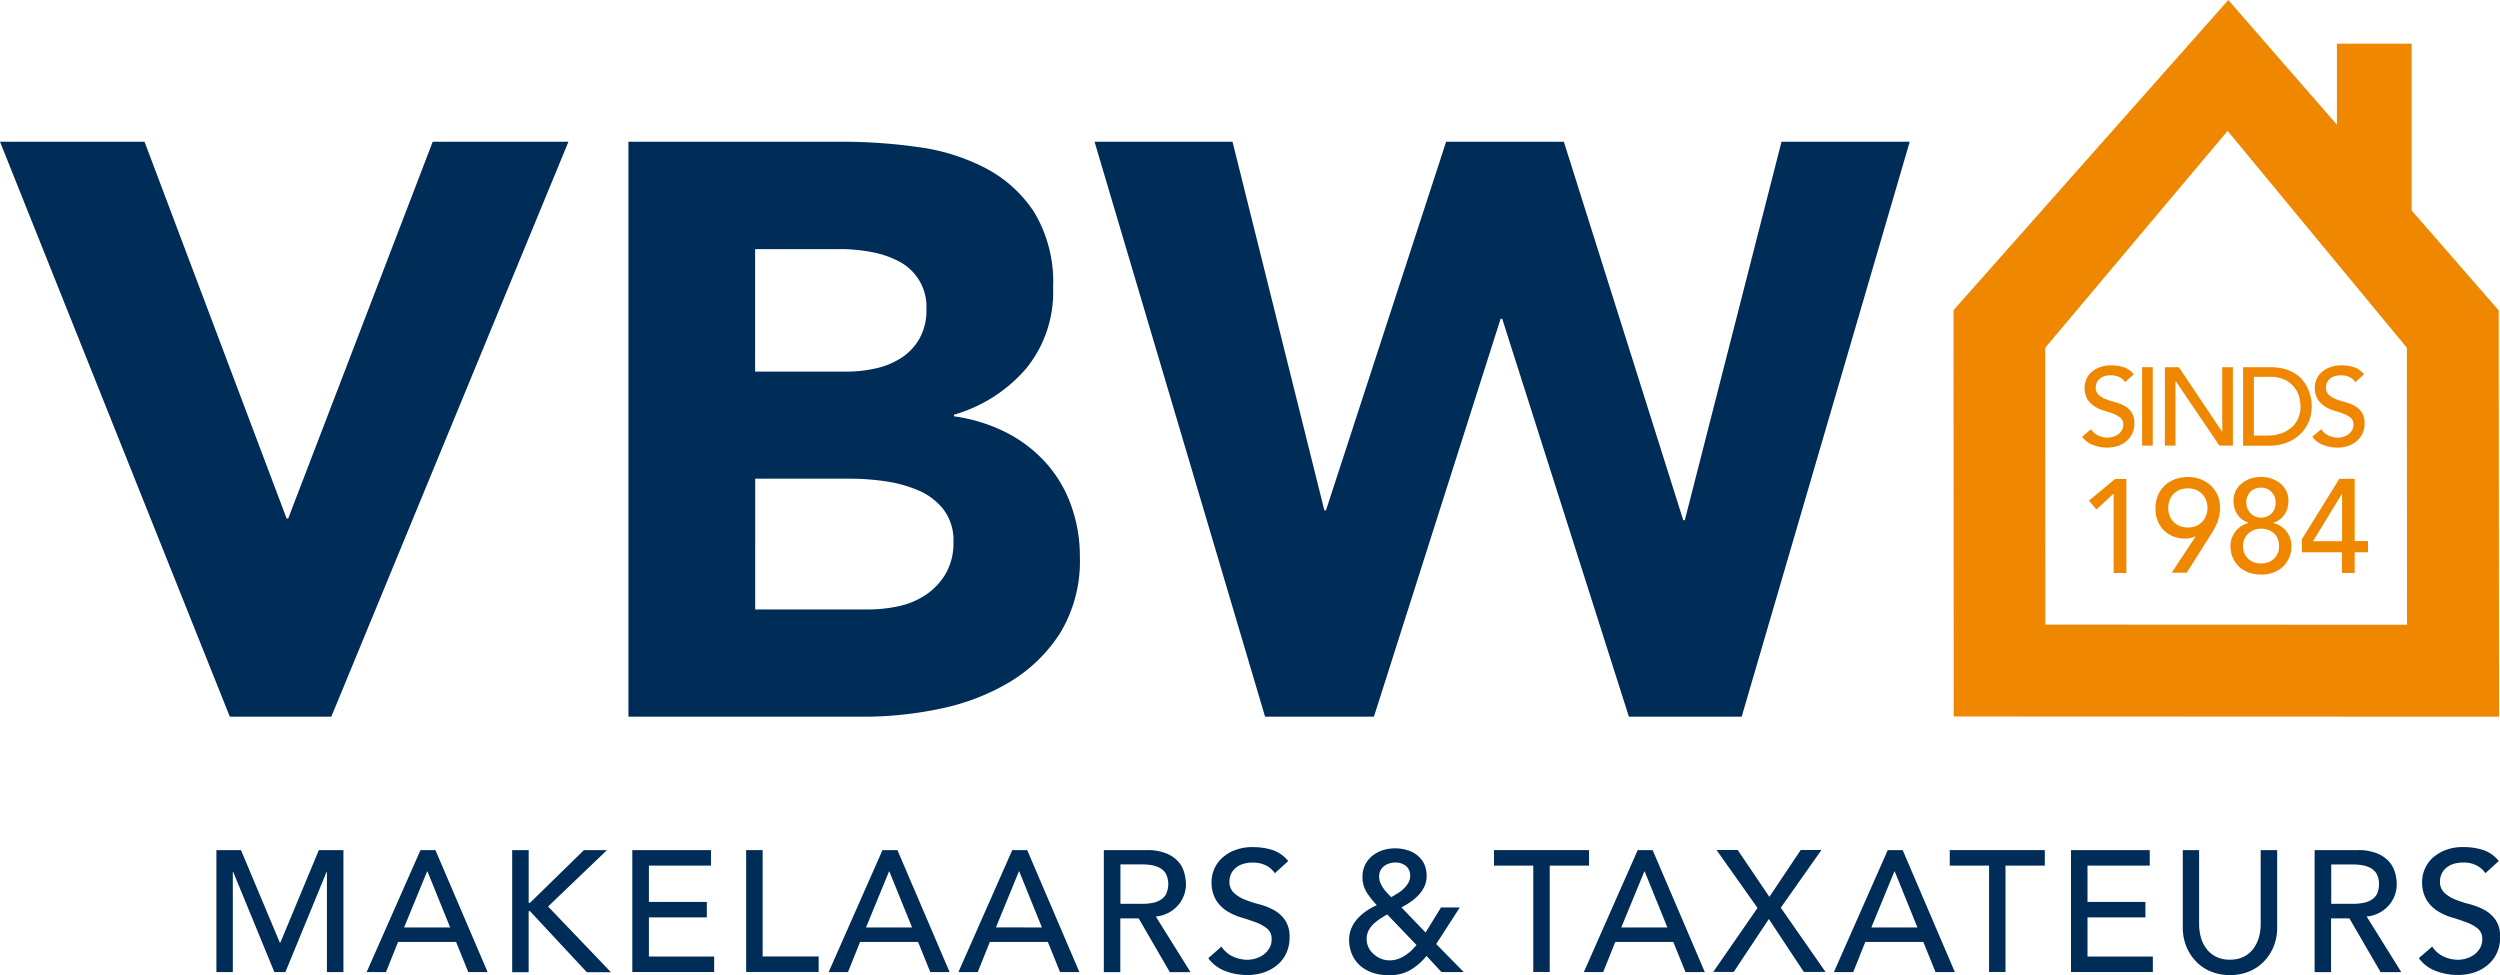 <svg id="Component_11_1" data-name="Component 11 – 1" xmlns="http://www.w3.org/2000/svg" width="155.156" height="60.519" viewBox="0 0 155.156 60.519">
  <path id="Path_746" data-name="Path 746" d="M111.66,92.76h1.526l2.405,5.732h.041l2.385-5.732h1.526v7.567h-1.024v-6.22H118.5l-2.557,6.22h-.687l-2.557-6.22h-.021v6.22H111.66Z" transform="translate(-98.229 -40)" fill="#002c58"/>
  <path id="Path_747" data-name="Path 747" d="M128.573,92.76h.928l3.237,7.567h-1.2l-.756-1.869h-3.6l-.749,1.869h-1.2Zm1.842,4.8-1.409-3.478h-.021l-1.429,3.478Z" transform="translate(-102.477 -40)" fill="#002c58"/>
  <path id="Path_748" data-name="Path 748" d="M138.37,92.76h1.024v3.271h.082l3.347-3.271h1.43l-3.656,3.5,3.9,4.075H143l-3.526-3.787h-.082v3.787H138.37Z" transform="translate(-106.583 -40)" fill="#002c58"/>
  <path id="Path_749" data-name="Path 749" d="M149.22,92.76h4.886v.962h-3.856v2.254h3.594v.962h-3.594v2.426H154.3v.962H149.22Z" transform="translate(-109.977 -40)" fill="#002c58"/>
  <path id="Path_750" data-name="Path 750" d="M159.5,92.76h1.024v6.6H164v.962h-4.5Z" transform="translate(-113.192 -40)" fill="#002c58"/>
  <path id="Path_751" data-name="Path 751" d="M170.293,92.76h.928l3.237,7.567h-1.2l-.756-1.869h-3.6l-.749,1.869h-1.2Zm1.835,4.8-1.409-3.478H170.7l-1.429,3.478Z" transform="translate(-115.524 -40)" fill="#002c58"/>
  <path id="Path_752" data-name="Path 752" d="M182.013,92.76h.928l3.237,7.567h-1.2l-.756-1.869h-3.6l-.749,1.869h-1.2Zm1.842,4.8-1.409-3.478h-.021L181,97.557Z" transform="translate(-119.19 -40)" fill="#002c58"/>
  <path id="Path_753" data-name="Path 753" d="M191.807,92.76h2.66a3.1,3.1,0,0,1,1.2.2,2.015,2.015,0,0,1,.742.5,1.692,1.692,0,0,1,.378.687,2.806,2.806,0,0,1,.11.735,1.893,1.893,0,0,1-.131.7,1.874,1.874,0,0,1-.371.612,1.981,1.981,0,0,1-.591.46,2.044,2.044,0,0,1-.777.227l2.151,3.45h-1.285L193.965,97h-1.141v3.333H191.8V92.76Zm1.024,3.333h1.347a3.375,3.375,0,0,0,.591-.048,1.514,1.514,0,0,0,.522-.179.962.962,0,0,0,.371-.371,1.492,1.492,0,0,0,0-1.251.963.963,0,0,0-.371-.371,1.735,1.735,0,0,0-.522-.179,3.429,3.429,0,0,0-.591-.048h-1.347Z" transform="translate(-123.294 -40)" fill="#002c58"/>
  <path id="Path_754" data-name="Path 754" d="M202.045,98.662a1.679,1.679,0,0,0,.715.619,2.142,2.142,0,0,0,.893.2,1.76,1.76,0,0,0,.522-.082,1.541,1.541,0,0,0,.488-.241,1.321,1.321,0,0,0,.357-.4,1.014,1.014,0,0,0,.137-.543.8.8,0,0,0-.275-.667,2.524,2.524,0,0,0-.687-.385c-.275-.1-.577-.206-.9-.3a3.664,3.664,0,0,1-.9-.4,2.187,2.187,0,0,1-.687-.687,2.146,2.146,0,0,1-.275-1.168,1.972,1.972,0,0,1,.144-.708,2,2,0,0,1,.454-.687,2.5,2.5,0,0,1,.8-.515A2.985,2.985,0,0,1,204,92.49a4.013,4.013,0,0,1,1.189.172,2.068,2.068,0,0,1,1,.694l-.832.756a1.426,1.426,0,0,0-.543-.481,1.69,1.69,0,0,0-.8-.179,1.914,1.914,0,0,0-.708.11,1.228,1.228,0,0,0-.454.289,1.034,1.034,0,0,0-.241.378,1.125,1.125,0,0,0-.069.371.924.924,0,0,0,.282.735,2.19,2.19,0,0,0,.687.419,7.177,7.177,0,0,0,.893.289,3.846,3.846,0,0,1,.9.357,2.04,2.04,0,0,1,.687.619,1.821,1.821,0,0,1,.282,1.072,2.266,2.266,0,0,1-.206.983,2.065,2.065,0,0,1-.564.735,2.571,2.571,0,0,1-.832.46,3.133,3.133,0,0,1-1.024.158,3.734,3.734,0,0,1-1.381-.254,2.3,2.3,0,0,1-1.038-.79Z" transform="translate(-126.239 -39.916)" fill="#002c58"/>
  <path id="Path_755" data-name="Path 755" d="M221.063,100.274h-1.381l-.928-1a3.8,3.8,0,0,1-1.024.887,2.559,2.559,0,0,1-1.3.309,3.047,3.047,0,0,1-1.113-.186,2.218,2.218,0,0,1-.777-.495,2,2,0,0,1-.447-.7,2.308,2.308,0,0,1-.144-.8,1.9,1.9,0,0,1,.137-.722,2.1,2.1,0,0,1,.371-.591,3.1,3.1,0,0,1,.55-.481,4.158,4.158,0,0,1,.66-.371,5.433,5.433,0,0,1-.625-.79,1.752,1.752,0,0,1-.261-.962,1.626,1.626,0,0,1,.612-1.313,2.043,2.043,0,0,1,.639-.344,2.576,2.576,0,0,1,.77-.117,2.516,2.516,0,0,1,.756.11,1.745,1.745,0,0,1,.625.323,1.636,1.636,0,0,1,.426.536,1.7,1.7,0,0,1,.151.749,1.532,1.532,0,0,1-.137.646,2.173,2.173,0,0,1-.364.536,2.991,2.991,0,0,1-.5.426,5.3,5.3,0,0,1-.564.337l1.5,1.56.955-1.553h1.168l-1.464,2.268ZM216.314,96.7c-.151.082-.3.179-.454.275a3.337,3.337,0,0,0-.412.33,1.567,1.567,0,0,0-.3.412,1.136,1.136,0,0,0-.11.515,1.182,1.182,0,0,0,.117.515,1.273,1.273,0,0,0,.323.419,1.564,1.564,0,0,0,.454.282,1.37,1.37,0,0,0,.529.1,1.559,1.559,0,0,0,.515-.082,2.077,2.077,0,0,0,.447-.22,2.762,2.762,0,0,0,.385-.3c.117-.117.227-.234.323-.35Zm1.423-2.412a.732.732,0,0,0-.254-.591.993.993,0,0,0-.66-.22,1.147,1.147,0,0,0-.708.227.78.78,0,0,0-.3.66.928.928,0,0,0,.069.364,1.9,1.9,0,0,0,.179.33,2.581,2.581,0,0,0,.241.3c.082.089.172.179.254.268.131-.069.261-.151.4-.234a1.963,1.963,0,0,0,.378-.289,1.538,1.538,0,0,0,.282-.357.872.872,0,0,0,.124-.46" transform="translate(-130.22 -39.947)" fill="#002c58"/>
  <path id="Path_756" data-name="Path 756" d="M229.47,93.722h-2.44V92.76h5.9v.962h-2.44v6.6H229.47Z" transform="translate(-134.311 -40)" fill="#002c58"/>
  <path id="Path_757" data-name="Path 757" d="M238.493,92.76h.928l3.237,7.567h-1.2l-.756-1.869h-3.6l-.749,1.869h-1.2Zm1.842,4.8-1.409-3.478h-.021l-1.43,3.478Z" transform="translate(-136.854 -40)" fill="#002c58"/>
  <path id="Path_758" data-name="Path 758" d="M249.579,96.344l-2.543-3.594h1.313l1.966,2.907,1.945-2.907h1.285l-2.522,3.581,2.777,3.986h-1.347l-2.172-3.285-2.179,3.285H246.83Z" transform="translate(-140.503 -39.996)" fill="#002c58"/>
  <path id="Path_759" data-name="Path 759" d="M261.073,92.76H262l3.237,7.567h-1.2l-.756-1.869h-3.6l-.749,1.869h-1.2Zm1.842,4.8-1.409-3.478h-.021l-1.43,3.478Z" transform="translate(-143.915 -40)" fill="#002c58"/>
  <path id="Path_760" data-name="Path 760" d="M270.63,93.722h-2.44V92.76h5.9v.962h-2.44v6.6H270.63Z" transform="translate(-147.184 -40)" fill="#002c58"/>
  <path id="Path_761" data-name="Path 761" d="M279.14,92.76h4.886v.962h-3.862v2.254h3.594v.962h-3.594v2.426h4.055v.962H279.14Z" transform="translate(-150.608 -40)" fill="#002c58"/>
  <path id="Path_762" data-name="Path 762" d="M290.247,92.76V97.4a3.134,3.134,0,0,0,.1.735,2.036,2.036,0,0,0,.323.7,1.675,1.675,0,0,0,.591.522,1.8,1.8,0,0,0,.9.2,1.9,1.9,0,0,0,.9-.2,1.721,1.721,0,0,0,.584-.522,2.172,2.172,0,0,0,.323-.7,3.09,3.09,0,0,0,.1-.735V92.76h1.024v4.8a3.074,3.074,0,0,1-.227,1.2,2.919,2.919,0,0,1-.619.935,2.763,2.763,0,0,1-.928.612,3.235,3.235,0,0,1-2.309,0,2.664,2.664,0,0,1-.928-.612,2.919,2.919,0,0,1-.619-.935,3.075,3.075,0,0,1-.227-1.2v-4.8Z" transform="translate(-153.765 -40)" fill="#002c58"/>
  <path id="Path_763" data-name="Path 763" d="M301.147,92.76h2.66a3.1,3.1,0,0,1,1.2.2,2.015,2.015,0,0,1,.742.5,1.738,1.738,0,0,1,.378.687,2.806,2.806,0,0,1,.11.735,1.988,1.988,0,0,1-.5,1.313,1.982,1.982,0,0,1-.591.46,2.044,2.044,0,0,1-.777.227l2.151,3.45h-1.285L303.3,97h-1.141v3.333H301.14V92.76Zm1.024,3.333h1.347a3.375,3.375,0,0,0,.591-.048,1.514,1.514,0,0,0,.522-.179A.962.962,0,0,0,305,95.5a1.492,1.492,0,0,0,0-1.251,1.066,1.066,0,0,0-.371-.371,1.735,1.735,0,0,0-.522-.179,3.428,3.428,0,0,0-.591-.048h-1.347Z" transform="translate(-157.489 -40)" fill="#002c58"/>
  <path id="Path_764" data-name="Path 764" d="M311.378,98.662a1.7,1.7,0,0,0,.708.619,2.142,2.142,0,0,0,.893.2,1.76,1.76,0,0,0,.522-.082,1.542,1.542,0,0,0,.488-.241,1.322,1.322,0,0,0,.357-.4,1.08,1.08,0,0,0,.137-.543.8.8,0,0,0-.275-.667,2.425,2.425,0,0,0-.687-.385c-.275-.1-.57-.206-.9-.3a3.664,3.664,0,0,1-.9-.4,2.186,2.186,0,0,1-.687-.687,2.144,2.144,0,0,1-.282-1.168,2.035,2.035,0,0,1,.6-1.4,2.5,2.5,0,0,1,.8-.515,2.985,2.985,0,0,1,1.168-.206,4.013,4.013,0,0,1,1.189.172,2.068,2.068,0,0,1,1,.694l-.832.756a1.426,1.426,0,0,0-.543-.481,1.69,1.69,0,0,0-.8-.179,1.89,1.89,0,0,0-.708.11,1.228,1.228,0,0,0-.454.289,1.034,1.034,0,0,0-.241.378,1.125,1.125,0,0,0-.069.371.924.924,0,0,0,.282.735,2.19,2.19,0,0,0,.687.419,6.935,6.935,0,0,0,.9.289,3.846,3.846,0,0,1,.9.357,2.04,2.04,0,0,1,.687.619,1.822,1.822,0,0,1,.275,1.072,2.266,2.266,0,0,1-.206.983,2.146,2.146,0,0,1-.564.735,2.571,2.571,0,0,1-.832.46,3.133,3.133,0,0,1-1.024.158,3.734,3.734,0,0,1-1.381-.254,2.264,2.264,0,0,1-1.038-.79Z" transform="translate(-160.429 -39.916)" fill="#002c58"/>
  <path id="Path_765" data-name="Path 765" d="M302.364,35.254l-5.4-6.2V18.7h-4.639v5.031l-6.742-7.739L268.53,35.24l.014,25.216,33.841.014Zm-28.136,19.5-.007-17.181L285.54,24.113l11.127,13.463.007,17.188Z" transform="translate(-147.29 -15.99)" fill="#f08700"/>
  <path id="Path_766" data-name="Path 766" d="M92.12,28.79h8.969l8.818,23.381h.1l8.969-23.381H127.4L112.683,64.472h-6.3Z" transform="translate(-92.12 -19.994)" fill="#002c58"/>
  <path id="Path_767" data-name="Path 767" d="M148.87,28.79h13.305a33.343,33.343,0,0,1,4.66.33,12.674,12.674,0,0,1,4.206,1.313,8.075,8.075,0,0,1,3.024,2.749,8.435,8.435,0,0,1,1.161,4.687,7.486,7.486,0,0,1-1.691,5.017,9.284,9.284,0,0,1-4.46,2.845v.1a10.319,10.319,0,0,1,3.2.983,8.554,8.554,0,0,1,2.467,1.862,7.971,7.971,0,0,1,1.588,2.646,9.264,9.264,0,0,1,.557,3.223,8.612,8.612,0,0,1-1.21,4.715,9.547,9.547,0,0,1-3.127,3.051,13.825,13.825,0,0,1-4.309,1.663,22.987,22.987,0,0,1-4.763.5H148.87Zm7.862,14.267h5.7a8.184,8.184,0,0,0,1.787-.2,4.867,4.867,0,0,0,1.588-.653A3.486,3.486,0,0,0,166.938,41a3.58,3.58,0,0,0,.426-1.814,3.167,3.167,0,0,0-1.718-2.976,5.906,5.906,0,0,0-1.711-.577,10.343,10.343,0,0,0-1.862-.179h-5.34Zm0,14.762h7.058a8.988,8.988,0,0,0,1.842-.2,4.856,4.856,0,0,0,1.691-.708A4.046,4.046,0,0,0,168.56,55.6a3.8,3.8,0,0,0,.481-1.966,3.162,3.162,0,0,0-.632-2.041,3.957,3.957,0,0,0-1.588-1.182,8.253,8.253,0,0,0-2.069-.557,15.043,15.043,0,0,0-2.069-.151h-5.945V57.82Z" transform="translate(-109.868 -19.994)" fill="#002c58"/>
  <path id="Path_768" data-name="Path 768" d="M190.96,28.79h8.563l5.7,22.879h.1L212.78,28.79h7.306l7.409,23.484h.1l6-23.484h7.958L231.123,64.472h-7l-7.862-24.693h-.1l-7.862,24.693h-6.756Z" transform="translate(-123.03 -19.994)" fill="#002c58"/>
  <path id="Path_769" data-name="Path 769" d="M280.7,52.945a1.078,1.078,0,0,0,.46.4,1.4,1.4,0,0,0,.57.124,1.188,1.188,0,0,0,.337-.055,1.034,1.034,0,0,0,.316-.151.732.732,0,0,0,.227-.254.666.666,0,0,0,.089-.351.525.525,0,0,0-.179-.426,1.674,1.674,0,0,0-.44-.247c-.172-.069-.371-.131-.577-.192a2.191,2.191,0,0,1-.577-.261,1.513,1.513,0,0,1-.447-.44,1.388,1.388,0,0,1-.179-.749,1.236,1.236,0,0,1,.089-.454,1.285,1.285,0,0,1,.289-.44,1.586,1.586,0,0,1,.515-.33,1.9,1.9,0,0,1,.756-.137,2.529,2.529,0,0,1,.763.11,1.331,1.331,0,0,1,.639.447l-.536.488a.856.856,0,0,0-.35-.309,1.138,1.138,0,0,0-.515-.117,1.275,1.275,0,0,0-.46.069.837.837,0,0,0-.3.186.612.612,0,0,0-.151.241.828.828,0,0,0-.048.241.622.622,0,0,0,.179.474,1.4,1.4,0,0,0,.44.268,5.7,5.7,0,0,0,.577.186,2.656,2.656,0,0,1,.577.227,1.376,1.376,0,0,1,.447.4,1.182,1.182,0,0,1,.179.687,1.39,1.39,0,0,1-.495,1.106,1.562,1.562,0,0,1-.536.3,2.073,2.073,0,0,1-.66.1,2.417,2.417,0,0,1-.887-.165,1.461,1.461,0,0,1-.667-.509Z" transform="translate(-150.925 -26.308)" fill="#f08700"/>
  <rect id="Rectangle_970" data-name="Rectangle 970" width="0.66" height="4.866" transform="translate(132.944 22.789)" fill="#f08700"/>
  <path id="Path_770" data-name="Path 770" d="M287.62,49.15h.866l2.68,4h.014v-4h.66v4.866H291l-2.708-4h-.014v4h-.66Z" transform="translate(-153.261 -26.361)" fill="#f08700"/>
  <path id="Path_771" data-name="Path 771" d="M294.68,49.15h1.7a3.266,3.266,0,0,1,.907.117,2.348,2.348,0,0,1,.674.316,1.87,1.87,0,0,1,.474.454,2.352,2.352,0,0,1,.3.522,2.64,2.64,0,0,1,.158.536,2.612,2.612,0,0,1,.048.495,2.443,2.443,0,0,1-.172.907,2.305,2.305,0,0,1-.509.777,2.529,2.529,0,0,1-.832.543,2.986,2.986,0,0,1-1.155.206H294.68Zm.66,4.247h.832a2.761,2.761,0,0,0,.8-.117,2.012,2.012,0,0,0,.66-.344,1.589,1.589,0,0,0,.447-.57,1.794,1.794,0,0,0,.165-.8,2.437,2.437,0,0,0-.076-.543,1.6,1.6,0,0,0-.289-.6,1.674,1.674,0,0,0-.577-.474,2.062,2.062,0,0,0-.962-.2h-.99V53.4Z" transform="translate(-155.468 -26.361)" fill="#f08700"/>
  <path id="Path_772" data-name="Path 772" d="M301.49,52.945a1.079,1.079,0,0,0,.46.4,1.4,1.4,0,0,0,.57.124,1.188,1.188,0,0,0,.337-.055,1.034,1.034,0,0,0,.316-.151.731.731,0,0,0,.227-.254.666.666,0,0,0,.089-.351.525.525,0,0,0-.179-.426,1.672,1.672,0,0,0-.44-.247c-.172-.069-.371-.131-.577-.192a2.189,2.189,0,0,1-.577-.261,1.512,1.512,0,0,1-.447-.44,1.388,1.388,0,0,1-.179-.749,1.236,1.236,0,0,1,.089-.454,1.285,1.285,0,0,1,.289-.44,1.586,1.586,0,0,1,.515-.33,1.9,1.9,0,0,1,.756-.137,2.529,2.529,0,0,1,.763.11,1.331,1.331,0,0,1,.639.447l-.536.488a.856.856,0,0,0-.351-.309,1.138,1.138,0,0,0-.515-.117,1.275,1.275,0,0,0-.46.069.837.837,0,0,0-.3.186.613.613,0,0,0-.151.241.828.828,0,0,0-.048.241.622.622,0,0,0,.179.474,1.4,1.4,0,0,0,.44.268,5.7,5.7,0,0,0,.577.186,2.656,2.656,0,0,1,.577.227,1.375,1.375,0,0,1,.447.4,1.182,1.182,0,0,1,.179.687,1.389,1.389,0,0,1-.495,1.106,1.562,1.562,0,0,1-.536.3,2.073,2.073,0,0,1-.66.1,2.417,2.417,0,0,1-.887-.165,1.461,1.461,0,0,1-.667-.509Z" transform="translate(-157.427 -26.308)" fill="#f08700"/>
  <path id="Path_773" data-name="Path 773" d="M282.293,60.147l-1.072.99-.461-.55,1.622-1.347h.7v5.842h-.79Z" transform="translate(-151.114 -29.517)" fill="#f08700"/>
  <path id="Path_774" data-name="Path 774" d="M289.258,62.761h-.034a1.446,1.446,0,0,1-.646.131,1.886,1.886,0,0,1-.632-.11,1.727,1.727,0,0,1-.584-.337,1.755,1.755,0,0,1-.426-.577,1.93,1.93,0,0,1-.165-.832,2.181,2.181,0,0,1,.158-.845,1.822,1.822,0,0,1,.433-.612,1.89,1.89,0,0,1,.632-.378,2.391,2.391,0,0,1,.777-.131,2.221,2.221,0,0,1,.777.131,1.89,1.89,0,0,1,.632.378,1.962,1.962,0,0,1,.433.591,1.784,1.784,0,0,1,.158.777,2.546,2.546,0,0,1-.158.921,4.193,4.193,0,0,1-.186.4c-.069.131-.151.268-.241.405l-1.478,2.337h-.935Zm.735-1.773a1.258,1.258,0,0,0-.089-.488,1.03,1.03,0,0,0-.247-.385,1.139,1.139,0,0,0-.385-.254,1.415,1.415,0,0,0-.99,0,1.14,1.14,0,0,0-.385.254,1.031,1.031,0,0,0-.247.385,1.4,1.4,0,0,0-.089.488,1.258,1.258,0,0,0,.089.488,1.031,1.031,0,0,0,.247.385,1.14,1.14,0,0,0,.385.254,1.415,1.415,0,0,0,.99,0,1.14,1.14,0,0,0,.385-.254,1.03,1.03,0,0,0,.247-.385,1.234,1.234,0,0,0,.089-.488" transform="translate(-152.995 -29.465)" fill="#f08700"/>
  <path id="Path_775" data-name="Path 775" d="M295.441,65.125a2.442,2.442,0,0,1-.749-.117,1.817,1.817,0,0,1-.6-.351,1.693,1.693,0,0,1-.405-.564,1.835,1.835,0,0,1-.151-.742,1.329,1.329,0,0,1,.089-.5,1.563,1.563,0,0,1,.234-.419,1.407,1.407,0,0,1,.351-.316,1.477,1.477,0,0,1,.44-.192v-.027a1.01,1.01,0,0,1-.33-.151,1.393,1.393,0,0,1-.3-.275,1.457,1.457,0,0,1-.213-.4,1.639,1.639,0,0,1-.082-.543,1.32,1.32,0,0,1,.137-.6,1.409,1.409,0,0,1,.371-.46,1.8,1.8,0,0,1,.543-.3,2.119,2.119,0,0,1,1.306,0,1.661,1.661,0,0,1,.543.3,1.341,1.341,0,0,1,.371.46,1.32,1.32,0,0,1,.137.6,1.639,1.639,0,0,1-.082.543,1.293,1.293,0,0,1-.213.4,1.245,1.245,0,0,1-.3.275,1.01,1.01,0,0,1-.33.151v.027a1.583,1.583,0,0,1,.44.192,1.394,1.394,0,0,1,.35.316,1.5,1.5,0,0,1,.323.921,1.727,1.727,0,0,1-.151.742,1.666,1.666,0,0,1-.405.564,1.816,1.816,0,0,1-.6.351,2.176,2.176,0,0,1-.722.117m0-.694a1.111,1.111,0,0,0,.8-.3,1.035,1.035,0,0,0,.309-.777,1.112,1.112,0,0,0-.089-.467.863.863,0,0,0-.241-.337,1.083,1.083,0,0,0-.357-.206,1.3,1.3,0,0,0-.433-.069,1.14,1.14,0,0,0-.8.309,1.036,1.036,0,0,0-.316.77,1.1,1.1,0,0,0,.089.46,1.03,1.03,0,0,0,.241.337,1.233,1.233,0,0,0,.357.213,1.145,1.145,0,0,0,.433.069m-.921-3.78a.942.942,0,0,0,.062.337,1,1,0,0,0,.179.3.983.983,0,0,0,.282.213.867.867,0,0,0,.392.082,1,1,0,0,0,.4-.076.855.855,0,0,0,.282-.206.8.8,0,0,0,.172-.3,1.16,1.16,0,0,0,.055-.344.918.918,0,0,0-.254-.667.875.875,0,0,0-.667-.261.892.892,0,0,0-.646.254.924.924,0,0,0-.254.667" transform="translate(-155.108 -29.465)" fill="#f08700"/>
  <path id="Path_776" data-name="Path 776" d="M302.478,63.787H299.99v-.811l2.323-3.746h.955v3.862h.825v.694h-.825v1.285h-.79Zm0-3.608h-.014l-1.78,2.921h1.8V60.178Z" transform="translate(-157.13 -29.513)" fill="#f08700"/>
</svg>
